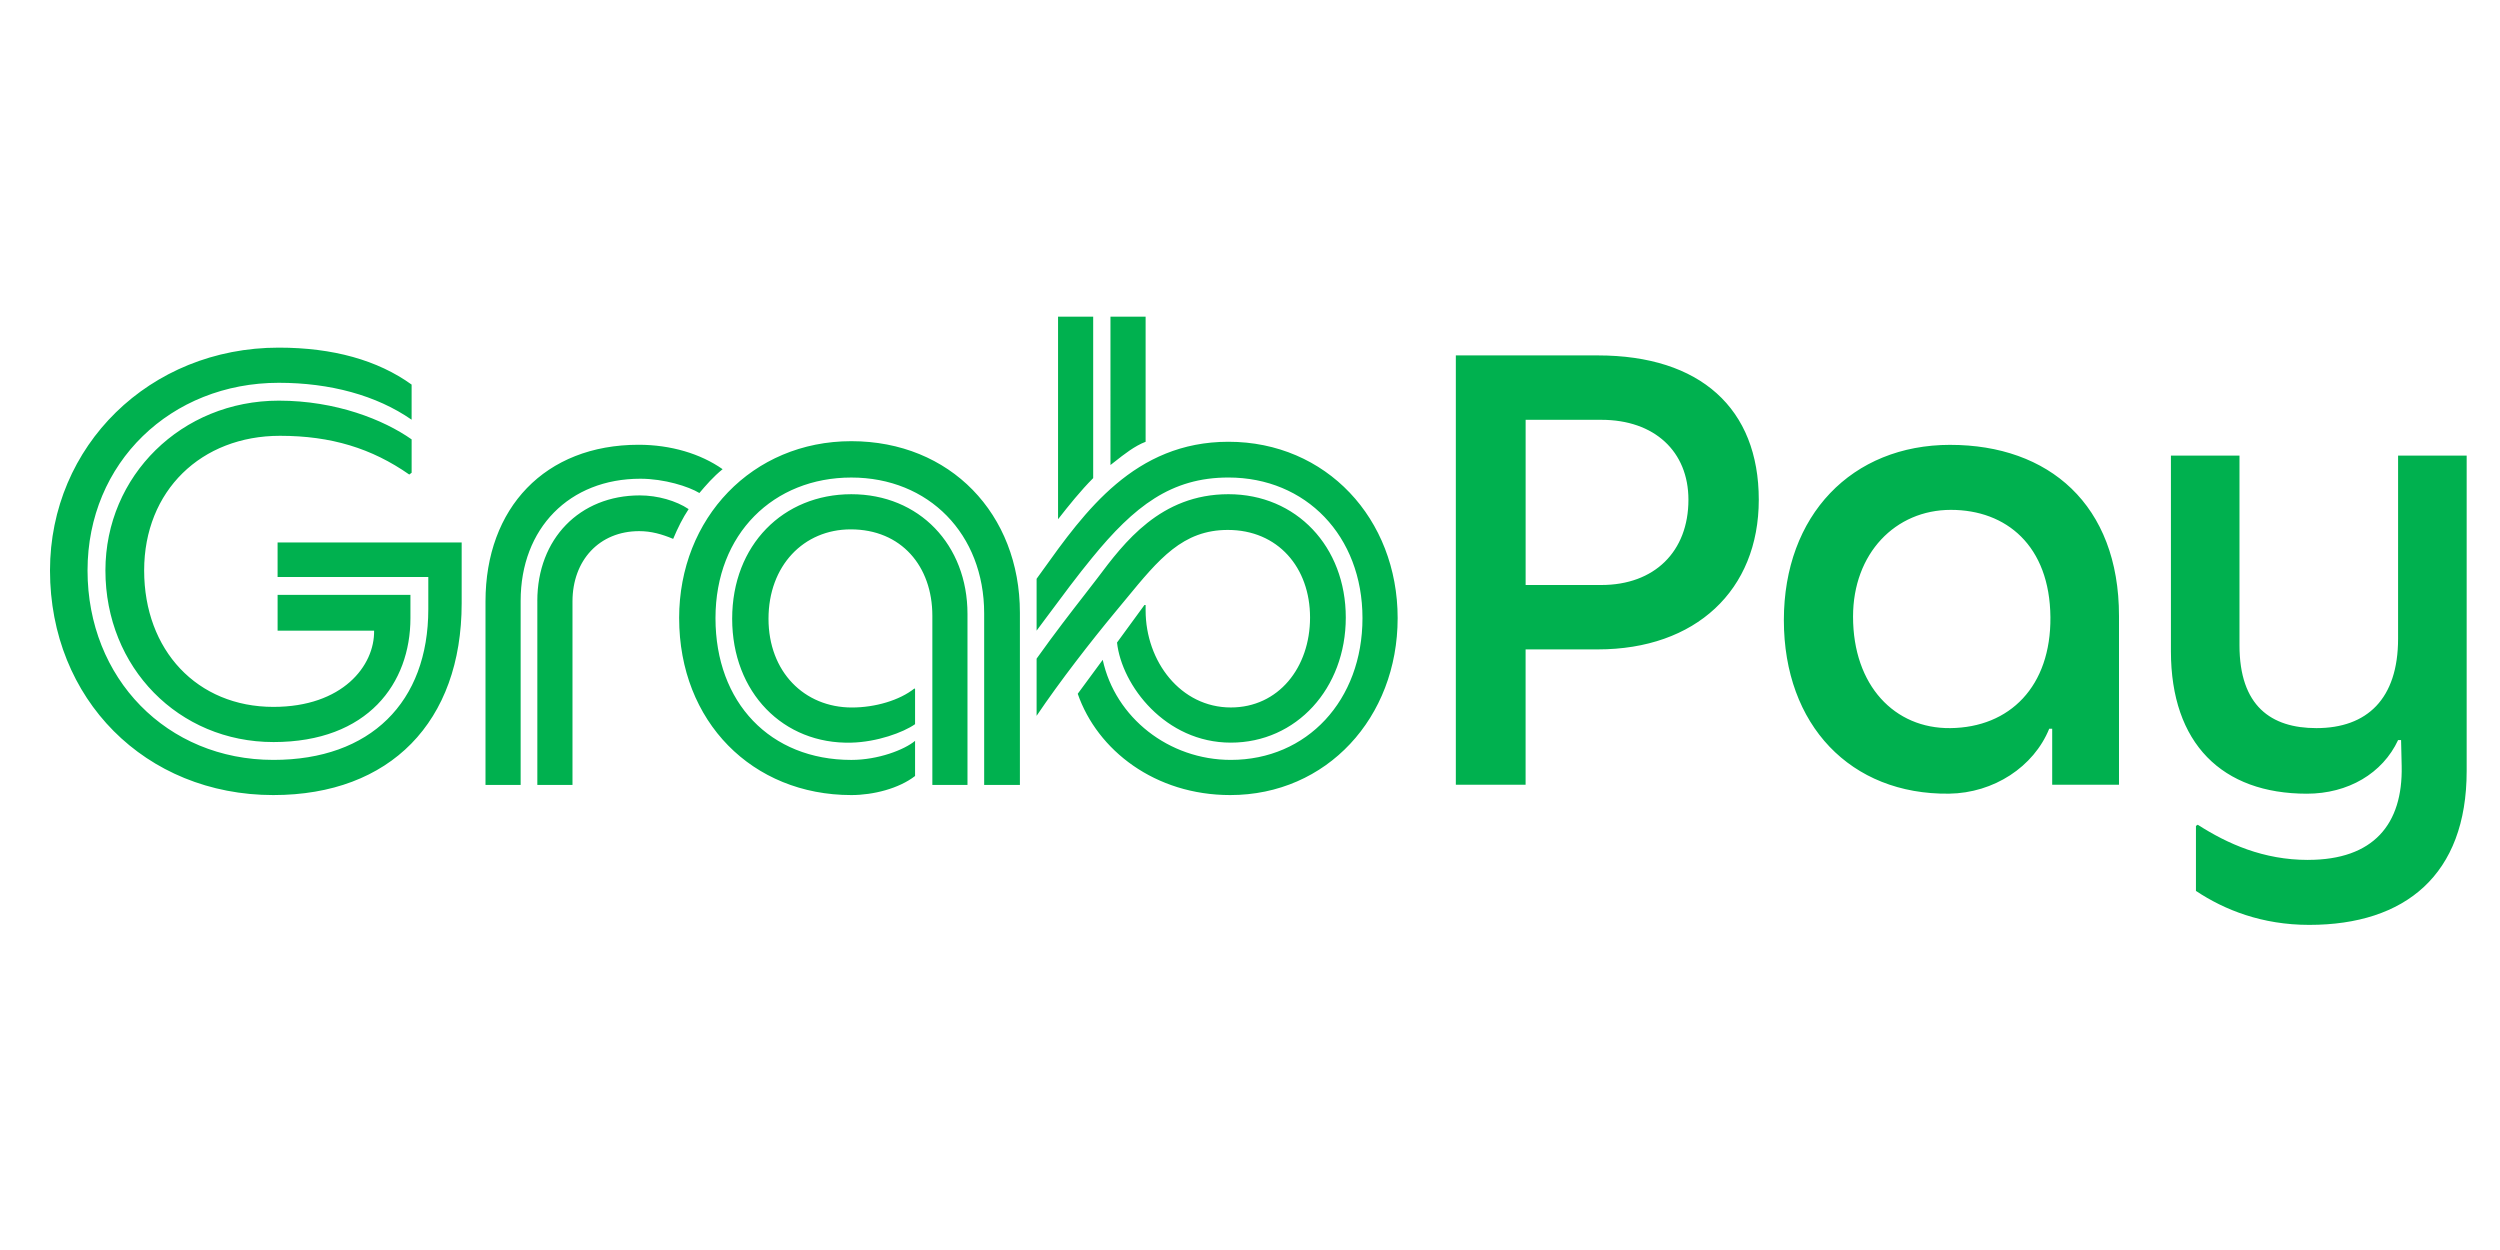 <svg xmlns="http://www.w3.org/2000/svg" width="150" height="75" fill="none" viewBox="0 0 150 75">
  <path fill="#00B14F" fill-rule="evenodd" d="M16.405 44.523c-5.684 0-10.08-4.469-10.08-10.295 0-5.685 4.576-10.189 10.403-10.189 3.431 0 6.29 1.144 7.97 2.324v2.002l-.142.107c-2.252-1.573-4.683-2.324-7.757-2.324-4.719 0-8.15 3.289-8.15 8.08 0 4.79 3.181 8.185 7.757 8.185 4.146 0 6.076-2.466 6.04-4.575h-5.79v-2.145h7.97v1.394c0 3.896-2.538 7.436-8.221 7.436Zm0 3.181C8.719 47.704 3 41.95 3 34.228c0-7.471 5.97-13.37 13.726-13.37 3.253 0 5.934.751 7.971 2.217v2.108c-2.109-1.465-4.897-2.215-7.97-2.215-6.47 0-11.475 4.79-11.475 11.26s4.753 11.366 11.152 11.366c5.827 0 9.294-3.467 9.294-9.043v-1.93h-9.043v-2.073H27.7v3.646c0 7.113-4.29 11.51-11.296 11.51Zm15.835-.608V36.051h-.001c0-3.718 2.538-6.327 6.149-6.327 1.072 0 2.18.321 2.93.822-.356.536-.642 1.108-.928 1.787-.68-.286-1.323-.465-2.038-.465-2.394 0-4.003 1.752-4.003 4.219v11.01H32.24Zm-1 0h-2.11V36.088c0-5.613 3.575-9.402 9.187-9.402 1.93 0 3.718.537 5.04 1.465-.572.465-1 .965-1.394 1.43-.643-.392-2.11-.857-3.54-.857-4.252 0-7.184 2.966-7.184 7.327v11.045Zm30.956-9.257v-3.111l.322-.448c2.57-3.592 5.562-7.774 11.188-7.774 5.863 0 10.153 4.611 10.153 10.581s-4.254 10.617-10.045 10.617c-4.504 0-7.971-2.681-9.15-6.077l1.5-2.038c.75 3.468 3.968 6.005 7.685 6.005 4.576 0 7.9-3.574 7.9-8.507s-3.396-8.436-8.043-8.436c-3.432 0-5.648 1.716-8.186 4.826-.859 1.043-1.77 2.27-2.802 3.66l-.522.702Zm6.47-1.538h.071v-.002.322c0 3.075 2.11 5.827 5.112 5.827 2.86 0 4.754-2.395 4.754-5.397 0-3.002-1.93-5.255-4.933-5.255-2.701 0-4.13 1.737-6.108 4.142-.22.268-.447.544-.684.827-1.394 1.68-3.288 4.111-4.682 6.184v-3.43c1.088-1.53 2.101-2.833 2.876-3.83.294-.378.554-.712.77-.997 1.608-2.144 3.79-5.04 7.864-5.04 4.075 0 7.041 3.145 7.041 7.4 0 4.254-2.966 7.506-6.898 7.506-3.932 0-6.543-3.43-6.828-6.005l1.645-2.252Zm-2.038-8.4V19h2.109v7.507c-.655.25-1.284.744-1.86 1.2l-.249.194Zm-1.037.786c-.75.75-1.465 1.645-2.108 2.467V19h2.108v9.687ZM54.868 41.306l.036.035v2.11c-.715.5-2.288 1.072-3.825 1.108-4.075.107-7.149-3.003-7.149-7.435 0-4.433 3.074-7.471 7.149-7.471s6.97 3.038 6.97 7.184v10.26h-2.108V36.945c0-2.967-1.86-5.183-4.898-5.183-2.824 0-4.933 2.18-4.933 5.362 0 3.181 2.145 5.326 5.005 5.326 1.394 0 2.86-.43 3.753-1.144Zm-3.789 6.398c-5.934 0-10.33-4.397-10.33-10.617l-.001.001c0-6.006 4.397-10.617 10.33-10.617 5.934 0 10.116 4.361 10.116 10.295v10.331H59.05V36.802c0-4.754-3.323-8.15-7.971-8.15s-8.15 3.36-8.15 8.436c0 5.076 3.288 8.507 8.15 8.507 1.609 0 3.181-.607 3.825-1.144v2.109c-.966.75-2.503 1.144-3.825 1.144Zm44.788-8.74c5.868 0 9.66-3.542 9.66-8.98 0-5.474-3.507-8.659-9.66-8.659H87.35v25.76h4.186v-8.121h4.33Zm.215-13.775c3.185 0 5.224 1.896 5.224 4.794 0 3.114-2.04 5.117-5.224 5.117h-4.544v-9.91h4.544Zm31.058 11.77c0-6.69-4.222-10.267-10.126-10.267v-.001c-5.903 0-9.982 4.222-9.982 10.519s4.008 10.482 9.911 10.41c2.683-.035 5.081-1.609 6.011-3.898h.178v3.363h4.008V36.96Zm-4.115.073c.035 4.15-2.433 6.619-6.011 6.655-3.327.035-5.831-2.54-5.831-6.69 0-3.793 2.54-6.405 5.867-6.405s5.939 2.147 5.975 6.44Zm21.076 8.944c.071 3.47-1.681 5.617-5.618 5.617v.002c-2.683 0-4.83-.966-6.618-2.111l-.108.071v3.9c1.718 1.144 3.971 2.038 6.798 2.038 5.76 0 9.445-3.005 9.445-9.23V27.336h-4.115V38.32c0 3.613-1.86 5.367-4.901 5.367-2.718 0-4.615-1.324-4.615-4.973V27.336h-4.114v11.736c0 5.545 3.077 8.55 8.157 8.55 2.469 0 4.544-1.216 5.475-3.22h.178l.036 1.574Z" clip-rule="evenodd"/>
</svg>
